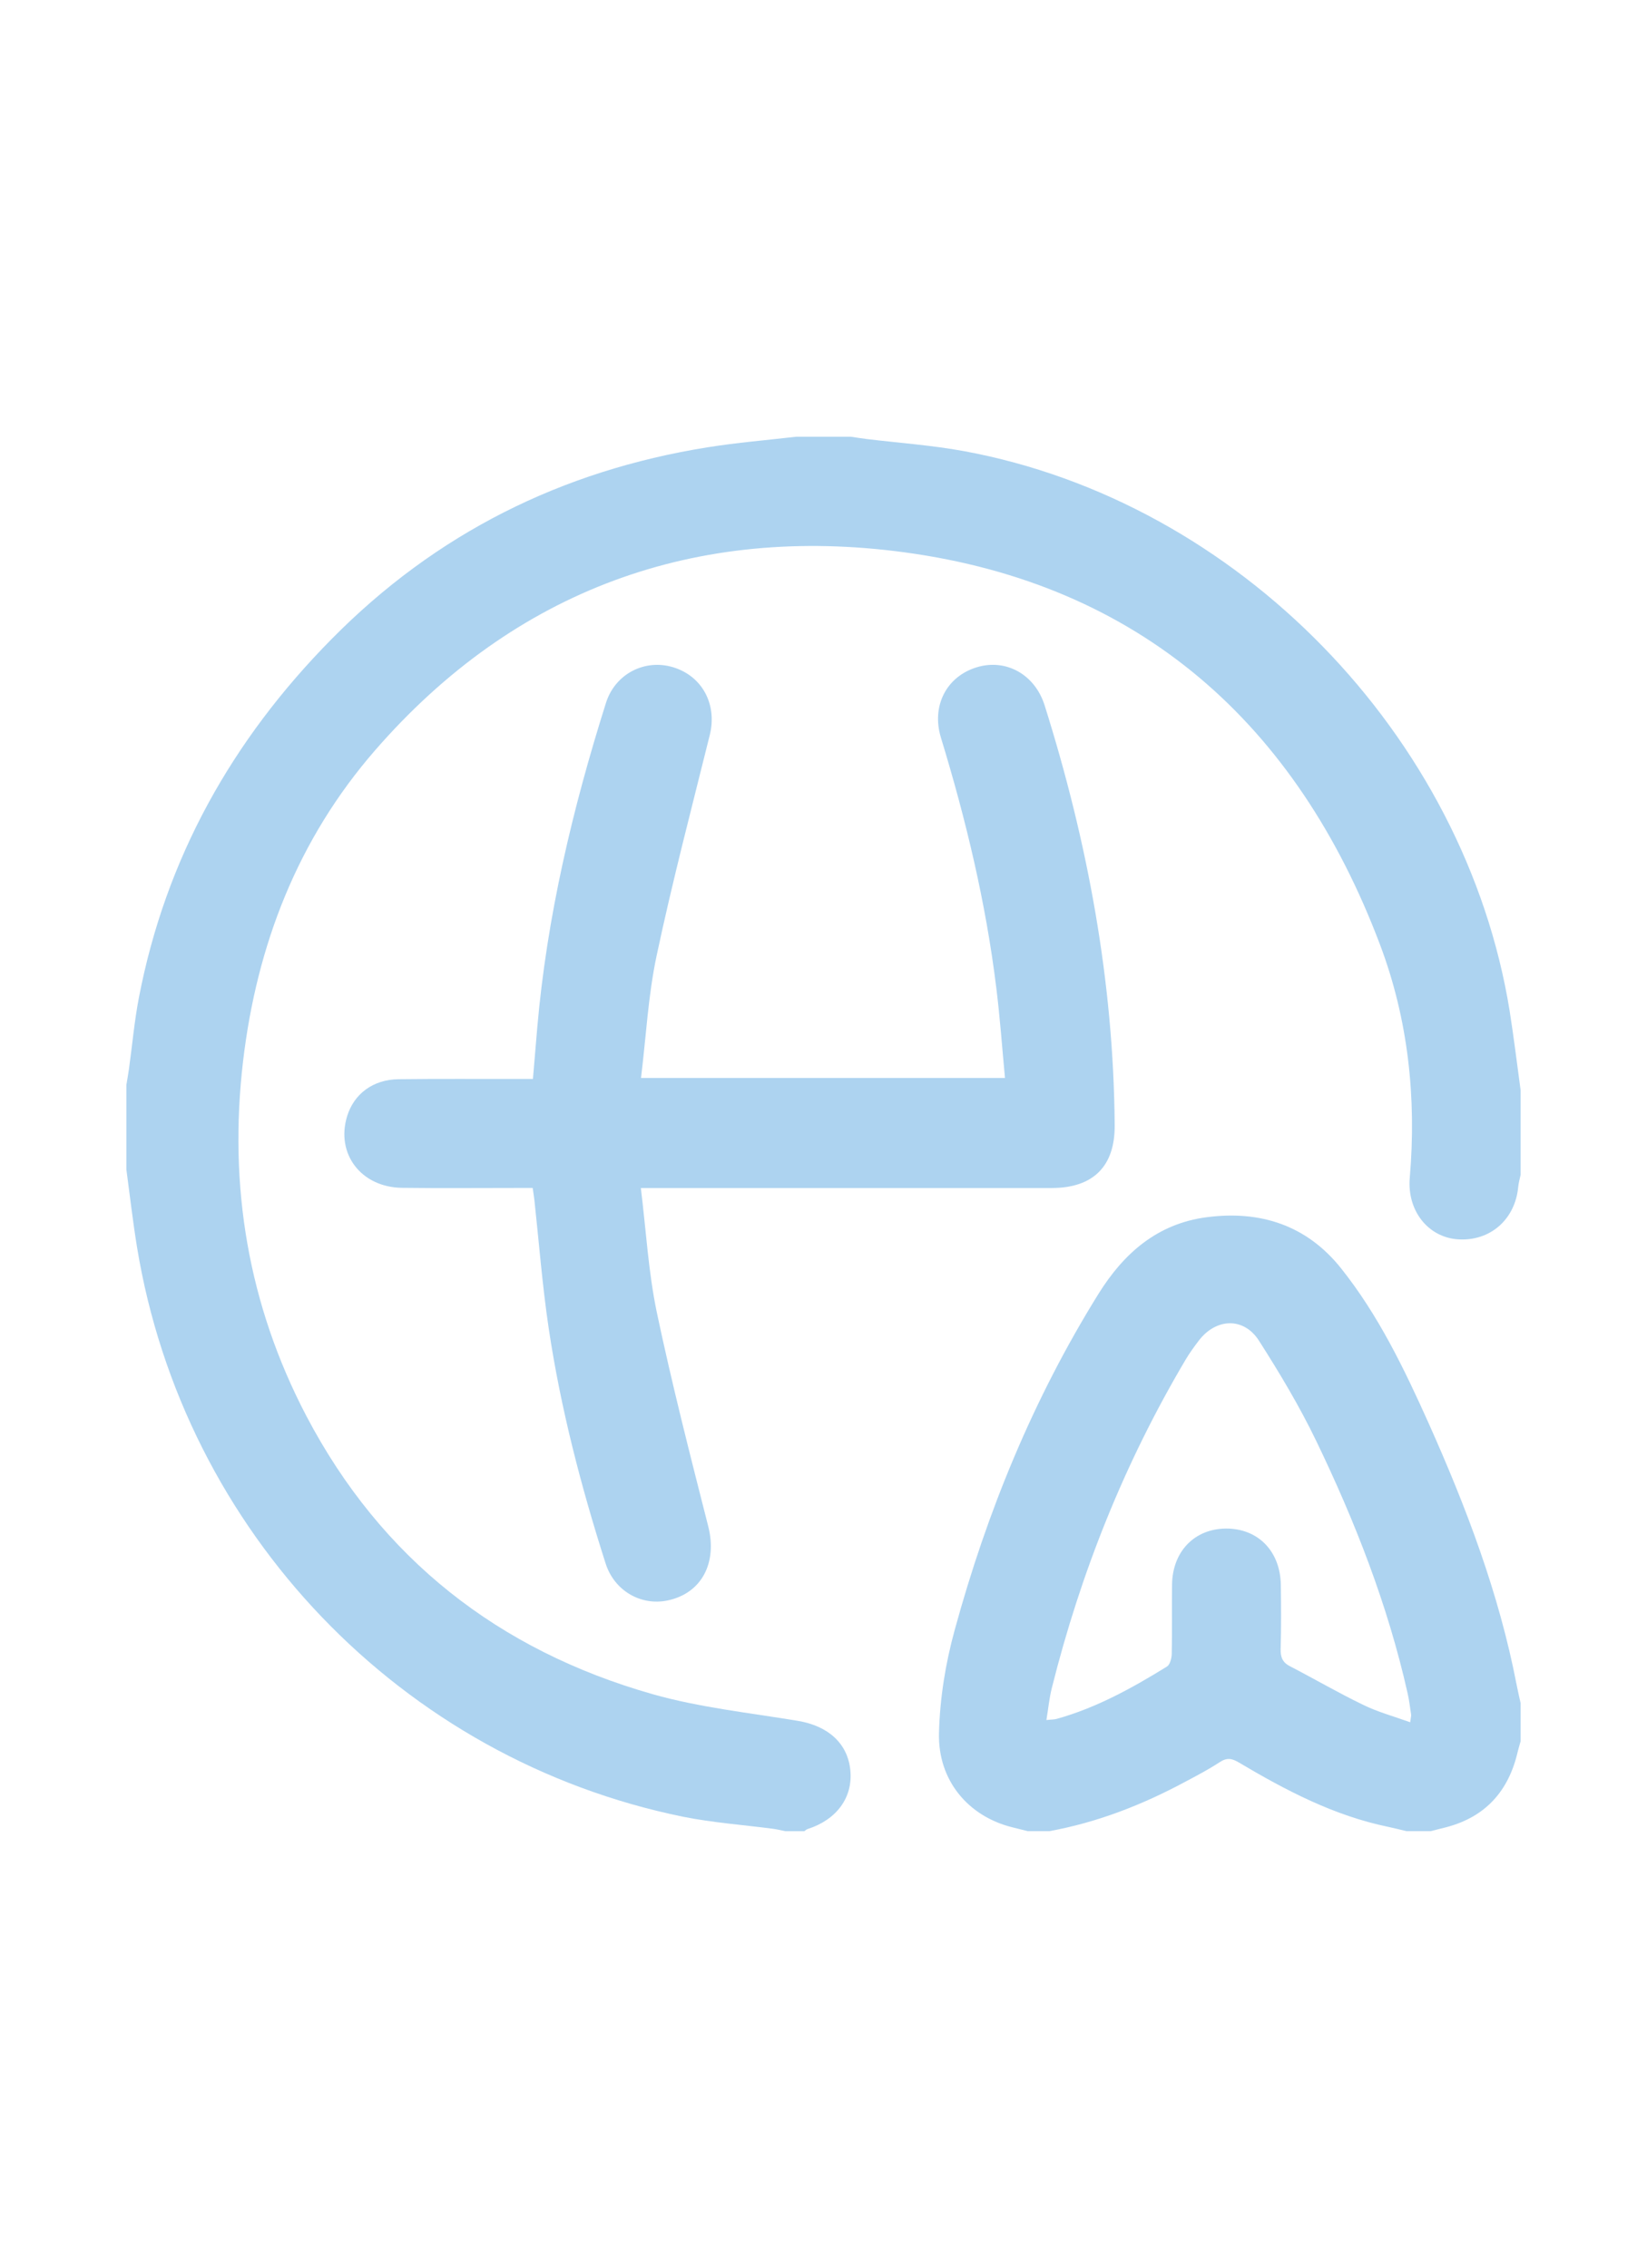 <?xml version="1.0" encoding="utf-8"?>
<!-- Generator: Adobe Illustrator 16.0.0, SVG Export Plug-In . SVG Version: 6.00 Build 0)  -->
<!DOCTYPE svg PUBLIC "-//W3C//DTD SVG 1.1//EN" "http://www.w3.org/Graphics/SVG/1.1/DTD/svg11.dtd">
<svg version="1.1" xmlns="http://www.w3.org/2000/svg" xmlns:xlink="http://www.w3.org/1999/xlink" x="0px" y="0px"
	 width="26.875px" height="37px" viewBox="0 0 26.875 37" enable-background="new 0 0 26.875 37" xml:space="preserve">
<g id="Layer_1" display="none">
	<g display="inline">
		<defs>
			<rect id="SVGID_1_" x="2.281" y="2.625" width="22.313" height="31.75"/>
		</defs>
		<clipPath id="SVGID_2_">
			<use xlink:href="#SVGID_1_"  overflow="visible"/>
		</clipPath>
		<path clip-path="url(#SVGID_2_)" fill="#ADD3F0" d="M13.477,31.895c-1.612,0-3.225-0.001-4.837,0.002
			c-0.138,0.001-0.271-0.004-0.403,0.015c-0.636,0.141-1.054,0.712-0.992,1.342c0.063,0.642,0.589,1.115,1.271,1.117
			c3.282,0.008,6.562,0.005,9.842,0.003c0.092-0.001,0.188-0.014,0.273-0.015c0.651-0.149,1.063-0.712,1-1.345
			c-0.063-0.639-0.569-1.105-1.233-1.112C16.759,31.884,15.117,31.896,13.477,31.895"/>
		<path clip-path="url(#SVGID_2_)" fill="#ADD3F0" d="M14.249,2.625c0.6,0.101,1.22,0.178,1.812,0.318
			c4.431,1.04,7.842,4.815,8.431,9.317c0.403,3.037-0.311,5.782-2.14,8.24c-1.953,2.636-3.938,5.271-5.922,7.906
			c-1.303,1.705-3.621,2.016-5.278,0.704c-0.279-0.211-0.527-0.487-0.729-0.766c-1.97-2.604-3.924-5.209-5.884-7.813
			c-1.618-2.163-2.364-4.597-2.254-7.279c0.2-4.716,3.533-8.93,8.075-10.186c0.68-0.186,1.38-0.264,2.064-0.388
			c0.075-0.016,0.137-0.034,0.212-0.054H14.249z M22.135,13.578c-0.031-0.248-0.063-0.729-0.133-1.209
			c-0.822-5.356-6.627-8.682-11.673-6.682c-5.441,2.147-7.286,8.686-3.781,13.386c1.921,2.572,3.844,5.116,5.766,7.689
			c0.683,0.899,1.566,0.899,2.248,0c1.93-2.569,3.853-5.139,5.774-7.698C21.515,17.505,22.104,15.764,22.135,13.578"/>
		<path clip-path="url(#SVGID_2_)" fill="#ADD3F0" d="M13.477,31.896c1.641,0,3.282-0.012,4.921,0.006
			c0.664,0.007,1.17,0.474,1.233,1.112c0.063,0.633-0.349,1.195-1,1.345c-0.085,0.001-0.182,0.015-0.273,0.015
			c-3.28,0.002-6.56,0.007-9.842-0.003c-0.683-0.002-1.209-0.476-1.271-1.117c-0.062-0.63,0.356-1.201,0.992-1.342
			c0.133-0.019,0.266-0.014,0.403-0.015C10.252,31.894,11.864,31.895,13.477,31.896"/>
		<path clip-path="url(#SVGID_2_)" fill="#ADD3F0" d="M13.43,10.067c2.045-0.008,3.731,1.666,3.733,3.715
			c0.002,2.051-1.683,3.729-3.733,3.725c-2.03-0.005-3.705-1.673-3.707-3.702C9.709,11.749,11.384,10.074,13.43,10.067
			 M13.445,15.025c0.677-0.002,1.237-0.563,1.234-1.241c-0.001-0.679-0.562-1.236-1.241-1.235c-0.68,0.002-1.234,0.56-1.233,1.241
			C12.205,14.469,12.764,15.027,13.445,15.025"/>
	</g>
</g>
<g id="Layer_2" display="none">
	<g display="inline">
		<defs>
			<rect id="SVGID_3_" x="1.421" y="6.5" width="24.033" height="24"/>
		</defs>
		<clipPath id="SVGID_4_">
			<use xlink:href="#SVGID_3_"  overflow="visible"/>
		</clipPath>
		<path clip-path="url(#SVGID_4_)" fill="#ADD3F0" d="M25.454,24.082v0.749c-0.014,0.043-0.035,0.085-0.042,0.129
			c-0.099,0.665-0.361,1.26-0.807,1.763c-0.344,0.392-0.7,0.778-1.081,1.136c-1.364,1.277-2.952,2.135-4.802,2.477
			c-0.367,0.067-0.738,0.11-1.107,0.165h-1.314c-0.043-0.013-0.088-0.032-0.133-0.036c-1.579-0.114-3.069-0.562-4.481-1.252
			c-3.388-1.655-6.043-4.124-8.045-7.299c-1.011-1.604-1.734-3.328-2.056-5.208c-0.068-0.397-0.111-0.799-0.165-1.199
			c0-0.422,0-0.843,0-1.266c0.015-0.065,0.037-0.133,0.043-0.2c0.066-0.822,0.246-1.618,0.535-2.389
			C2.68,9.837,3.868,8.396,5.375,7.217c1.376-1.075,3.329-0.919,4.56,0.313c0.585,0.586,1.163,1.181,1.726,1.787
			c1.554,1.677,0.958,4.484-1.14,5.411c-0.334,0.147-0.674,0.291-0.999,0.46c-0.755,0.391-1.071,1.041-1.023,1.868
			c0.041,0.701,0.364,1.302,0.749,1.867c0.947,1.389,2.136,2.546,3.455,3.576c0.527,0.409,1.102,0.731,1.757,0.903
			c0.878,0.229,2.039-0.182,2.411-1.144c0.102-0.262,0.226-0.513,0.34-0.771c0.979-2.23,3.769-2.797,5.542-1.122
			c0.549,0.521,1.092,1.053,1.635,1.58c0.471,0.457,0.787,1.004,0.951,1.638C25.382,23.749,25.417,23.915,25.454,24.082
			 M16.961,28.682c0.608-0.089,1.229-0.138,1.825-0.278c1.851-0.435,3.281-1.528,4.452-2.979c0.527-0.651,0.44-1.543-0.17-2.147
			c-0.523-0.517-1.052-1.028-1.585-1.531c-0.863-0.815-2.084-0.563-2.563,0.521c-0.165,0.371-0.314,0.751-0.515,1.103
			c-0.707,1.248-1.813,1.889-3.229,1.966c-0.973,0.054-1.872-0.265-2.691-0.76c-2.042-1.233-3.685-2.887-4.956-4.895
			c-0.336-0.531-0.577-1.145-0.759-1.751c-0.565-1.873,0.412-3.736,1.934-4.434c0.327-0.15,0.652-0.3,0.979-0.448
			c1.056-0.469,1.313-1.691,0.524-2.535c-0.513-0.548-1.035-1.087-1.56-1.621C8,8.236,7.067,8.207,6.368,8.816
			C6.126,9.027,5.89,9.244,5.663,9.469c-1.632,1.621-2.45,3.571-2.354,5.879c0.059,1.374,0.414,2.682,1.007,3.917
			c1.748,3.641,4.471,6.338,8.051,8.18C13.799,28.183,15.324,28.616,16.961,28.682"/>
	</g>
</g>
<g id="Layer_3" display="none">
	<g display="inline">
		<defs>
			<rect id="SVGID_5_" x="2.438" y="7.884" width="22" height="21.231"/>
		</defs>
		<clipPath id="SVGID_6_">
			<use xlink:href="#SVGID_5_"  overflow="visible"/>
		</clipPath>
		<path clip-path="url(#SVGID_6_)" fill="#ADD3F0" d="M10.44,20.158c-0.53,0.322-1.021,0.619-1.513,0.916
			c-0.935,0.563-1.87,1.123-2.803,1.688c-0.323,0.201-0.477,0.537-0.407,0.871c0.072,0.338,0.339,0.59,0.688,0.662
			c0.299,0.055,0.542-0.066,0.784-0.213c1.563-0.947,3.13-1.889,4.691-2.838c0.131-0.082,0.226-0.086,0.364-0.002
			c1.516,0.924,3.042,1.836,4.564,2.758c1.009,0.605,2.008,1.217,3.018,1.82c0.549,0.324,1.197,0.063,1.328-0.525
			c0.082-0.348-0.088-0.686-0.452-0.906c-1.121-0.674-2.243-1.354-3.368-2.027c-0.063-0.039-0.117-0.082-0.201-0.137
			c0.362-0.217,0.688-0.414,1.014-0.609c0.851-0.514,1.698-1.027,2.55-1.539c0.373-0.227,0.541-0.566,0.455-0.918
			c-0.137-0.589-0.788-0.833-1.333-0.506c-1.378,0.829-2.756,1.657-4.127,2.495c-0.148,0.088-0.249,0.08-0.383-0.004
			c-0.967-0.594-1.938-1.176-2.909-1.76c-1.765-1.065-3.529-2.128-5.295-3.194c-0.22-0.134-0.446-0.215-0.711-0.16
			c-0.353,0.073-0.613,0.33-0.679,0.667c-0.064,0.332,0.093,0.664,0.422,0.865c1.25,0.754,2.499,1.504,3.747,2.262
			C10.057,19.926,10.232,20.033,10.44,20.158"/>
		<path clip-path="url(#SVGID_6_)" fill="#ADD3F0" d="M2.438,16.591c0.054-0.232,0.097-0.472,0.163-0.703
			c0.521-1.782,2.186-3.015,4.098-3.027c1.088-0.009,2.175-0.002,3.266,0c0.518,0,0.898,0.362,0.895,0.837
			c-0.003,0.464-0.385,0.817-0.893,0.819c-1.053,0.004-2.106,0-3.157,0.004c-1.522,0-2.652,1.086-2.652,2.547
			c-0.001,2.613-0.001,5.229,0,7.836c0,1.463,1.129,2.555,2.651,2.555c4.417,0,8.836,0,13.25,0c1.537,0,2.659-1.088,2.661-2.564
			c0-2.609,0-5.211,0-7.815c-0.002-1.47-1.124-2.556-2.643-2.558c-1.068-0.004-2.131,0.001-3.202-0.006
			c-0.452-0.001-0.814-0.325-0.856-0.746c-0.043-0.425,0.254-0.806,0.692-0.896c0.078-0.013,0.157-0.013,0.233-0.014
			c1.053,0,2.107-0.002,3.158,0c2.431,0.008,4.332,1.836,4.335,4.186c0.002,2.616,0.001,5.237,0,7.856
			c0,2.164-1.545,3.871-3.766,4.182c-0.036,0.004-0.065,0.023-0.101,0.031H6.305c-0.04-0.008-0.079-0.027-0.12-0.037
			c-1.826-0.289-3.021-1.293-3.584-2.992c-0.075-0.225-0.109-0.467-0.163-0.705C2.438,22.453,2.438,19.523,2.438,16.591"/>
		<path clip-path="url(#SVGID_6_)" fill="#ADD3F0" d="M13.781,7.884c0.406,0.107,0.803,0.219,1.157,0.464
			c1.6,1.125,1.372,3.481-0.429,4.277c-0.172,0.077-0.219,0.161-0.217,0.335c0.006,1.341,0.006,2.681,0.002,4.023
			c-0.002,0.602-0.582,1.001-1.154,0.803c-0.346-0.124-0.562-0.433-0.563-0.824c0-1.333-0.003-2.667,0.003-3.999
			c0.001-0.176-0.042-0.262-0.217-0.338c-1.004-0.438-1.62-1.479-1.495-2.503c0.132-1.108,0.958-1.975,2.087-2.195
			c0.047-0.009,0.092-0.028,0.136-0.042H13.781z M13.424,11.2c0.471,0.007,0.867-0.362,0.872-0.817
			c0.003-0.456-0.378-0.833-0.851-0.84c-0.467-0.004-0.863,0.363-0.867,0.817C12.575,10.818,12.951,11.196,13.424,11.2"/>
		<path clip-path="url(#SVGID_6_)" fill="#ADD3F0" d="M10.44,20.158c-0.208-0.125-0.383-0.232-0.557-0.334
			c-1.248-0.758-2.497-1.508-3.747-2.262c-0.329-0.202-0.486-0.533-0.422-0.865c0.066-0.338,0.326-0.595,0.679-0.667
			c0.265-0.055,0.491,0.025,0.711,0.16c1.767,1.065,3.53,2.129,5.295,3.194c0.97,0.584,1.942,1.166,2.909,1.76
			c0.134,0.084,0.234,0.092,0.383,0.004c1.371-0.838,2.749-1.666,4.127-2.495c0.545-0.327,1.196-0.083,1.333,0.506
			c0.086,0.352-0.082,0.691-0.455,0.918c-0.852,0.512-1.699,1.025-2.55,1.539c-0.325,0.195-0.651,0.393-1.014,0.609
			c0.084,0.055,0.138,0.098,0.201,0.137c1.125,0.674,2.247,1.354,3.368,2.027c0.364,0.221,0.534,0.559,0.452,0.906
			c-0.131,0.588-0.779,0.85-1.328,0.525c-1.01-0.604-2.009-1.215-3.018-1.82c-1.522-0.922-3.049-1.834-4.564-2.758
			c-0.138-0.084-0.233-0.08-0.364,0.002c-1.561,0.949-3.127,1.891-4.691,2.838c-0.241,0.146-0.485,0.268-0.784,0.213
			c-0.349-0.072-0.616-0.324-0.688-0.662c-0.069-0.334,0.084-0.67,0.407-0.871c0.933-0.564,1.868-1.125,2.803-1.688
			C9.419,20.777,9.91,20.48,10.44,20.158"/>
	</g>
</g>
<g id="Layer_4">
	<g>
		<defs>
			<rect id="SVGID_7_" x="2.063" y="7.125" width="22.75" height="22.75"/>
		</defs>
		<clipPath id="SVGID_8_">
			<use xlink:href="#SVGID_7_"  overflow="visible"/>
		</clipPath>
		<path clip-path="url(#SVGID_8_)" fill="#ADD3F0" d="M24.813,19.166c-0.014,0.064-0.032,0.129-0.039,0.193
			c-0.048,0.538-0.462,0.898-0.989,0.86c-0.484-0.036-0.827-0.468-0.781-1.004c0.111-1.303-0.025-2.583-0.485-3.802
			c-1.361-3.608-3.919-5.882-7.76-6.402c-3.39-0.458-6.354,0.602-8.641,3.233c-1.258,1.447-1.928,3.172-2.152,5.071
			C3.727,19.349,4.049,21.287,5,23.103c1.221,2.326,3.136,3.821,5.646,4.536c0.771,0.219,1.58,0.304,2.373,0.436
			c0.498,0.083,0.817,0.371,0.857,0.813c0.04,0.438-0.223,0.799-0.697,0.952c-0.02,0.006-0.037,0.022-0.054,0.035h-0.311
			c-0.064-0.013-0.129-0.029-0.193-0.038c-0.491-0.065-0.988-0.1-1.472-0.197c-4.596-0.937-8.151-4.646-8.913-9.292
			c-0.069-0.421-0.117-0.847-0.174-1.27c0-0.459,0-0.918,0-1.378c0.014-0.086,0.03-0.171,0.042-0.258
			c0.054-0.388,0.088-0.779,0.162-1.164c0.438-2.277,1.521-4.207,3.143-5.85c1.7-1.724,3.753-2.749,6.134-3.13
			c0.48-0.077,0.967-0.117,1.451-0.173h0.889c0.088,0.013,0.174,0.027,0.262,0.038c0.529,0.064,1.062,0.101,1.584,0.197
			c4.468,0.823,8.178,4.632,8.905,9.135c0.068,0.43,0.12,0.862,0.179,1.294V19.166z"/>
		<path clip-path="url(#SVGID_8_)" fill="#ADD3F0" d="M16.771,29.875c-0.085-0.021-0.171-0.043-0.255-0.064
			c-0.714-0.178-1.214-0.761-1.194-1.538c0.014-0.563,0.106-1.136,0.256-1.679c0.528-1.933,1.283-3.774,2.345-5.483
			c0.414-0.665,0.961-1.146,1.764-1.252c0.877-0.116,1.635,0.13,2.195,0.832c0.608,0.762,1.03,1.638,1.427,2.522
			c0.617,1.379,1.152,2.785,1.439,4.276c0.019,0.1,0.043,0.198,0.065,0.298v0.621c-0.016,0.056-0.033,0.111-0.047,0.168
			c-0.147,0.64-0.521,1.064-1.165,1.234c-0.084,0.022-0.17,0.043-0.254,0.064h-0.4c-0.099-0.023-0.196-0.049-0.297-0.07
			c-0.882-0.182-1.667-0.594-2.432-1.048c-0.116-0.07-0.199-0.084-0.317-0.006c-0.178,0.117-0.37,0.218-0.559,0.318
			c-0.699,0.376-1.432,0.663-2.216,0.806H16.771z M23.011,28.098c0.01-0.083,0.018-0.104,0.015-0.124
			c-0.018-0.118-0.031-0.236-0.058-0.352c-0.322-1.434-0.855-2.796-1.491-4.115c-0.272-0.564-0.596-1.105-0.933-1.633
			c-0.249-0.39-0.702-0.37-0.983-0.002c-0.077,0.102-0.151,0.202-0.215,0.311c-0.994,1.677-1.71,3.468-2.183,5.357
			c-0.042,0.167-0.058,0.339-0.088,0.522c0.084-0.01,0.129-0.007,0.171-0.02c0.648-0.181,1.229-0.503,1.796-0.853
			c0.05-0.031,0.076-0.135,0.078-0.205c0.008-0.377,0-0.755,0.005-1.132c0.007-0.54,0.366-0.91,0.879-0.914
			c0.523-0.003,0.888,0.368,0.896,0.92c0.005,0.348,0.007,0.695-0.003,1.043c-0.003,0.132,0.028,0.22,0.152,0.283
			c0.4,0.207,0.79,0.435,1.195,0.63C22.48,27.93,22.738,28,23.011,28.098"/>
		<path clip-path="url(#SVGID_8_)" fill="#ADD3F0" d="M10.457,19.381c0.086,0.702,0.124,1.378,0.261,2.032
			c0.247,1.17,0.544,2.33,0.839,3.49c0.151,0.595-0.109,1.095-0.669,1.209c-0.434,0.088-0.864-0.161-1.006-0.605
			c-0.401-1.255-0.733-2.529-0.928-3.833c-0.104-0.694-0.158-1.396-0.234-2.095c-0.007-0.059-0.016-0.116-0.028-0.198
			c-0.085,0-0.165,0-0.244,0c-0.629,0-1.259,0.006-1.888-0.002c-0.669-0.009-1.083-0.556-0.896-1.168
			c0.112-0.365,0.423-0.599,0.839-0.604c0.644-0.008,1.288-0.003,1.933-0.004c0.08,0,0.161,0,0.26,0
			c0.024-0.287,0.047-0.558,0.07-0.829c0.157-1.815,0.575-3.575,1.122-5.307c0.15-0.475,0.635-0.721,1.096-0.581
			c0.477,0.145,0.721,0.608,0.598,1.105c-0.297,1.197-0.611,2.392-0.867,3.598c-0.138,0.647-0.172,1.316-0.255,1.998h5.939
			c-0.047-0.496-0.081-0.981-0.141-1.463c-0.17-1.392-0.495-2.749-0.904-4.088c-0.159-0.522,0.092-0.998,0.582-1.149
			c0.476-0.146,0.95,0.113,1.11,0.621c0.702,2.229,1.125,4.504,1.143,6.848c0.006,0.671-0.35,1.025-1.025,1.026
			c-2.125,0-4.251,0-6.376,0H10.457z"/>
	</g>
</g>
</svg>

